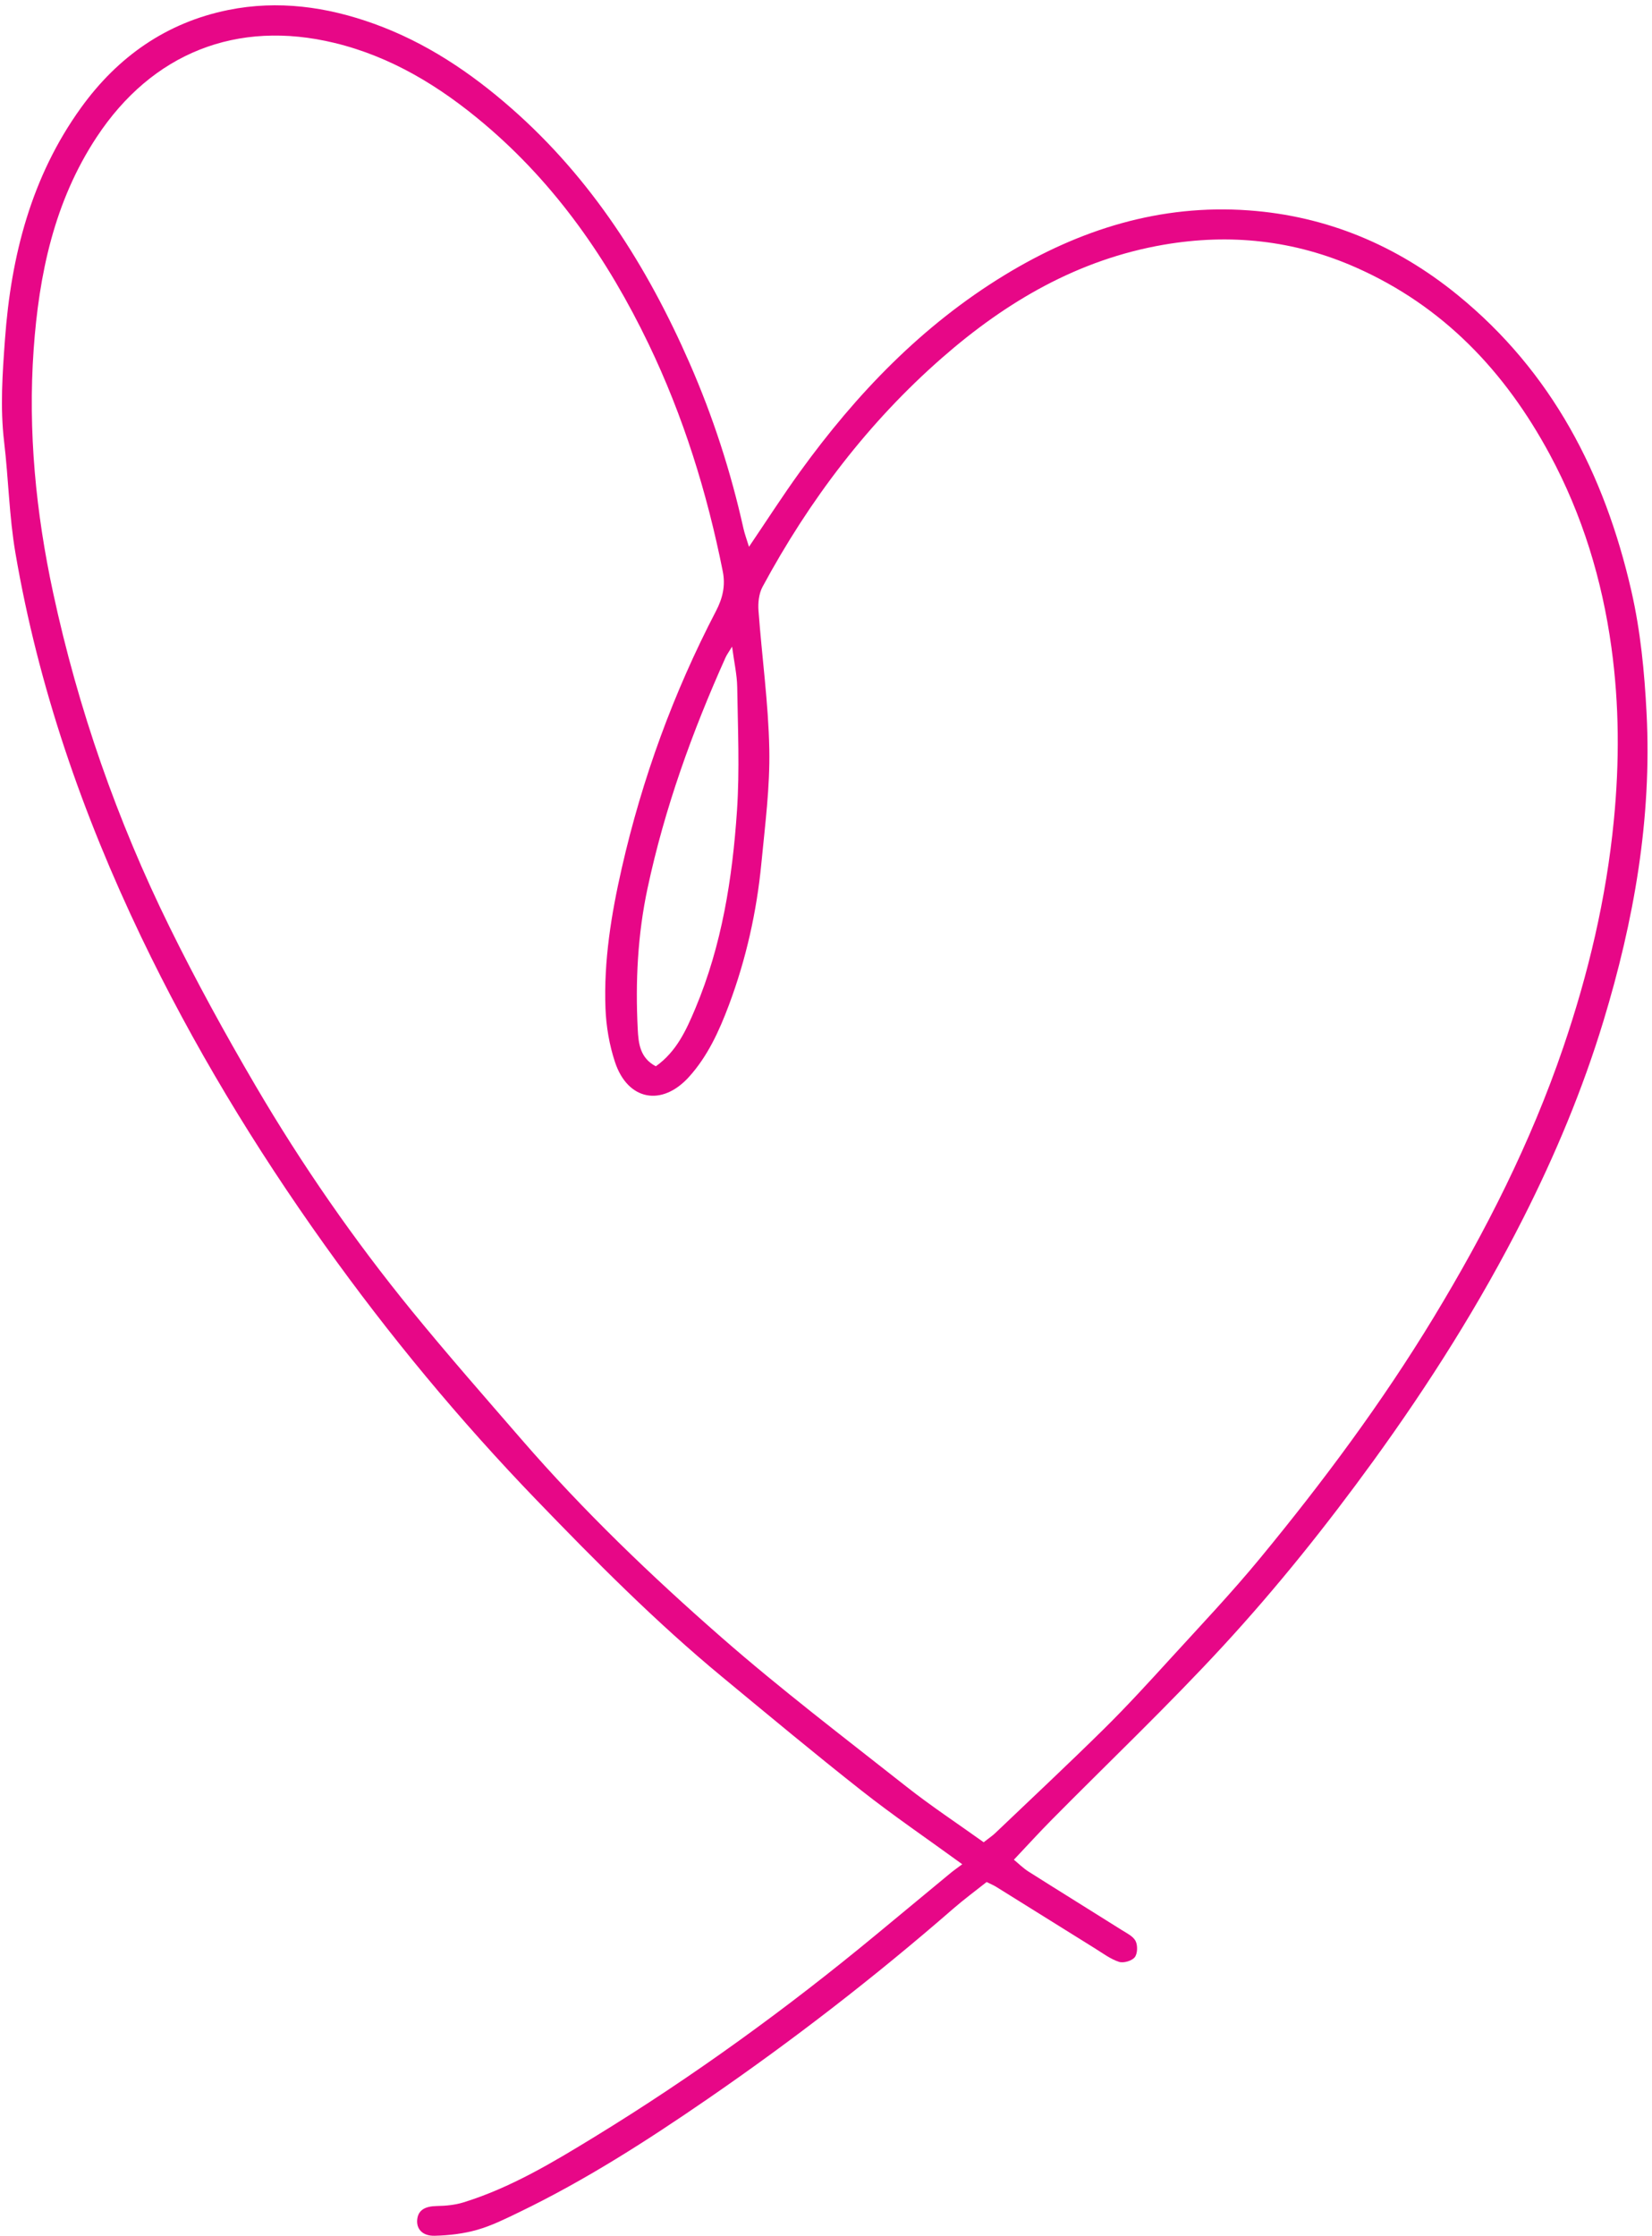 <?xml version="1.0" encoding="UTF-8" standalone="no"?><svg xmlns="http://www.w3.org/2000/svg" xmlns:xlink="http://www.w3.org/1999/xlink" fill="#000000" height="1325.3" preserveAspectRatio="xMidYMid meet" version="1" viewBox="511.1 335.9 979.3 1325.3" width="979.3" zoomAndPan="magnify"><g id="change1_1"><path d="M955.097,659.959c10.472-15.446,19.962-30.25,30.253-44.475c33.421-46.193,72.359-86.77,121.444-116.655 c44.354-27.005,92.247-42.016,144.497-38.245c46.321,3.343,87.659,20.673,123.739,50.034 c56.111,45.661,87.247,106.163,103.112,175.427c5.446,23.778,7.785,47.961,9.04,72.448c3.214,62.675-7.524,123.141-25.606,182.663 c-12.257,40.348-28.528,79.189-47.523,116.733c-25.552,50.504-55.748,98.231-89.016,144.094 c-27.634,38.096-56.996,74.824-88.812,109.342c-32.756,35.539-67.868,68.904-101.876,103.292 c-7.293,7.375-14.275,15.057-22.223,23.469c2.714,2.224,5.473,4.998,8.696,7.039c18.334,11.613,36.8,23.016,55.164,34.581 c3.01,1.896,6.806,3.693,8.275,6.547c1.334,2.593,1.199,7.529-0.505,9.654c-1.721,2.146-6.646,3.578-9.316,2.709 c-5.043-1.641-9.542-5.05-14.15-7.912c-19.59-12.164-39.131-24.406-58.711-36.586c-1.504-0.936-3.176-1.602-5.619-2.816 c-6.56,5.218-13.418,10.261-19.819,15.829c-46.415,40.377-94.988,77.943-145.672,112.815 c-35.799,24.631-72.306,48.052-111.505,66.986c-8.134,3.929-16.353,8.03-24.978,10.494c-8.113,2.319-16.795,3.319-25.261,3.524 c-7.291,0.177-10.908-4.138-10.298-9.685c0.61-5.55,4.615-7.831,11.718-7.944c5.286-0.083,10.775-0.624,15.794-2.182 c27.908-8.666,52.797-23.618,77.471-38.716c58.691-35.913,114.257-76.247,167.269-120.103c14.616-12.091,29.21-24.21,43.84-36.284 c2.068-1.707,4.286-3.232,7.007-5.271c-21.029-15.29-40.804-28.759-59.561-43.521c-28.03-22.061-55.44-44.916-82.939-67.645 c-39.115-32.33-74.804-68.313-109.969-104.774c-45.542-47.221-87.32-97.609-125.472-151.039 c-41.364-57.93-78.118-118.521-108.866-182.764c-34.728-72.558-60.873-147.945-74.469-227.328 c-3.721-21.727-4.102-44.006-6.709-65.949c-2.415-20.326-0.959-40.591,0.508-60.76c3.593-49.415,15.612-96.406,45.124-137.301 c21.712-30.087,50.505-50.427,87.221-57.856c29.478-5.964,58.429-1.947,86.493,8.185c30.594,11.046,57.083,28.75,81.473,50.169 c47.558,41.764,80.4,93.561,105.532,150.952c13.839,31.602,24.403,64.19,31.889,97.828 C952.541,652.378,953.793,655.684,955.097,659.959z M1094.217,1427.731c3.342-2.622,5.219-3.859,6.82-5.386 c21.596-20.591,43.399-40.974,64.632-61.935c13.499-13.326,26.319-27.358,39.114-41.375c17.969-19.685,36.346-39.06,53.28-59.613 c37.375-45.365,72.424-92.479,102.95-142.825c30.798-50.794,57.541-103.556,76.75-159.869 c14.908-43.703,25.498-88.326,30.007-134.518c3.362-34.436,3.26-68.689-1.44-102.709c-5.532-40.042-17.197-78.43-36.552-114.331 c-26.554-49.254-63.2-87.884-114.904-110.758c-36.475-16.137-74.585-20.24-113.91-13.476 c-50.68,8.716-93.336,33.736-131.239,66.873c-43.96,38.433-78.869,84.478-106.584,135.858c-2.151,3.987-2.753,9.409-2.413,14.042 c2.007,27.422,5.877,54.782,6.41,82.216c0.436,22.446-2.519,45.002-4.679,67.442c-2.779,28.889-9.097,57.107-19.305,84.288 c-5.725,15.244-12.52,30.197-23.607,42.466c-16.094,17.809-36.335,13.982-43.875-8.754c-3.364-10.143-5.236-21.141-5.645-31.834 c-1.077-28.129,3.427-55.802,9.659-83.149c12.115-53.165,30.686-104.018,55.874-152.383c3.968-7.619,5.672-15.055,4.003-23.435 c-9.313-46.74-23.383-91.999-44.05-134.949c-23.934-49.741-54.95-94.5-97.464-130.393c-26.15-22.077-54.927-39.72-88.65-47.882 c-57.872-14.007-108.146,5.993-140.992,55.798c-25.195,38.204-34.22,81.451-37.364,125.934 c-3.425,48.452,1.33,96.648,11.541,144.088c14.808,68.795,37.908,134.903,68.967,198.009 c15.756,32.013,32.971,63.387,51.024,94.172c27.463,46.829,58.37,91.44,92.708,133.522c21.119,25.881,43.19,50.992,65.069,76.245 c36.494,42.12,76.674,80.675,118.513,117.276c35.313,30.891,72.767,59.356,109.633,88.438 C1062.999,1406.26,1078.474,1416.459,1094.217,1427.731z M945.071,719.135c-2.039,3.355-3.113,4.763-3.82,6.337 c-19.837,44.14-36.17,89.445-46.293,136.897c-5.884,27.583-7.237,55.413-5.812,83.436c0.427,8.401,1.277,17.098,10.729,22.042 c12.297-8.724,18.067-21.521,23.444-34.324c15.726-37.446,21.962-77.103,24.662-117.201c1.634-24.279,0.501-48.762,0.136-73.146 C948.007,735.806,946.304,728.46,945.071,719.135z" fill="#e70787"/></g></svg>